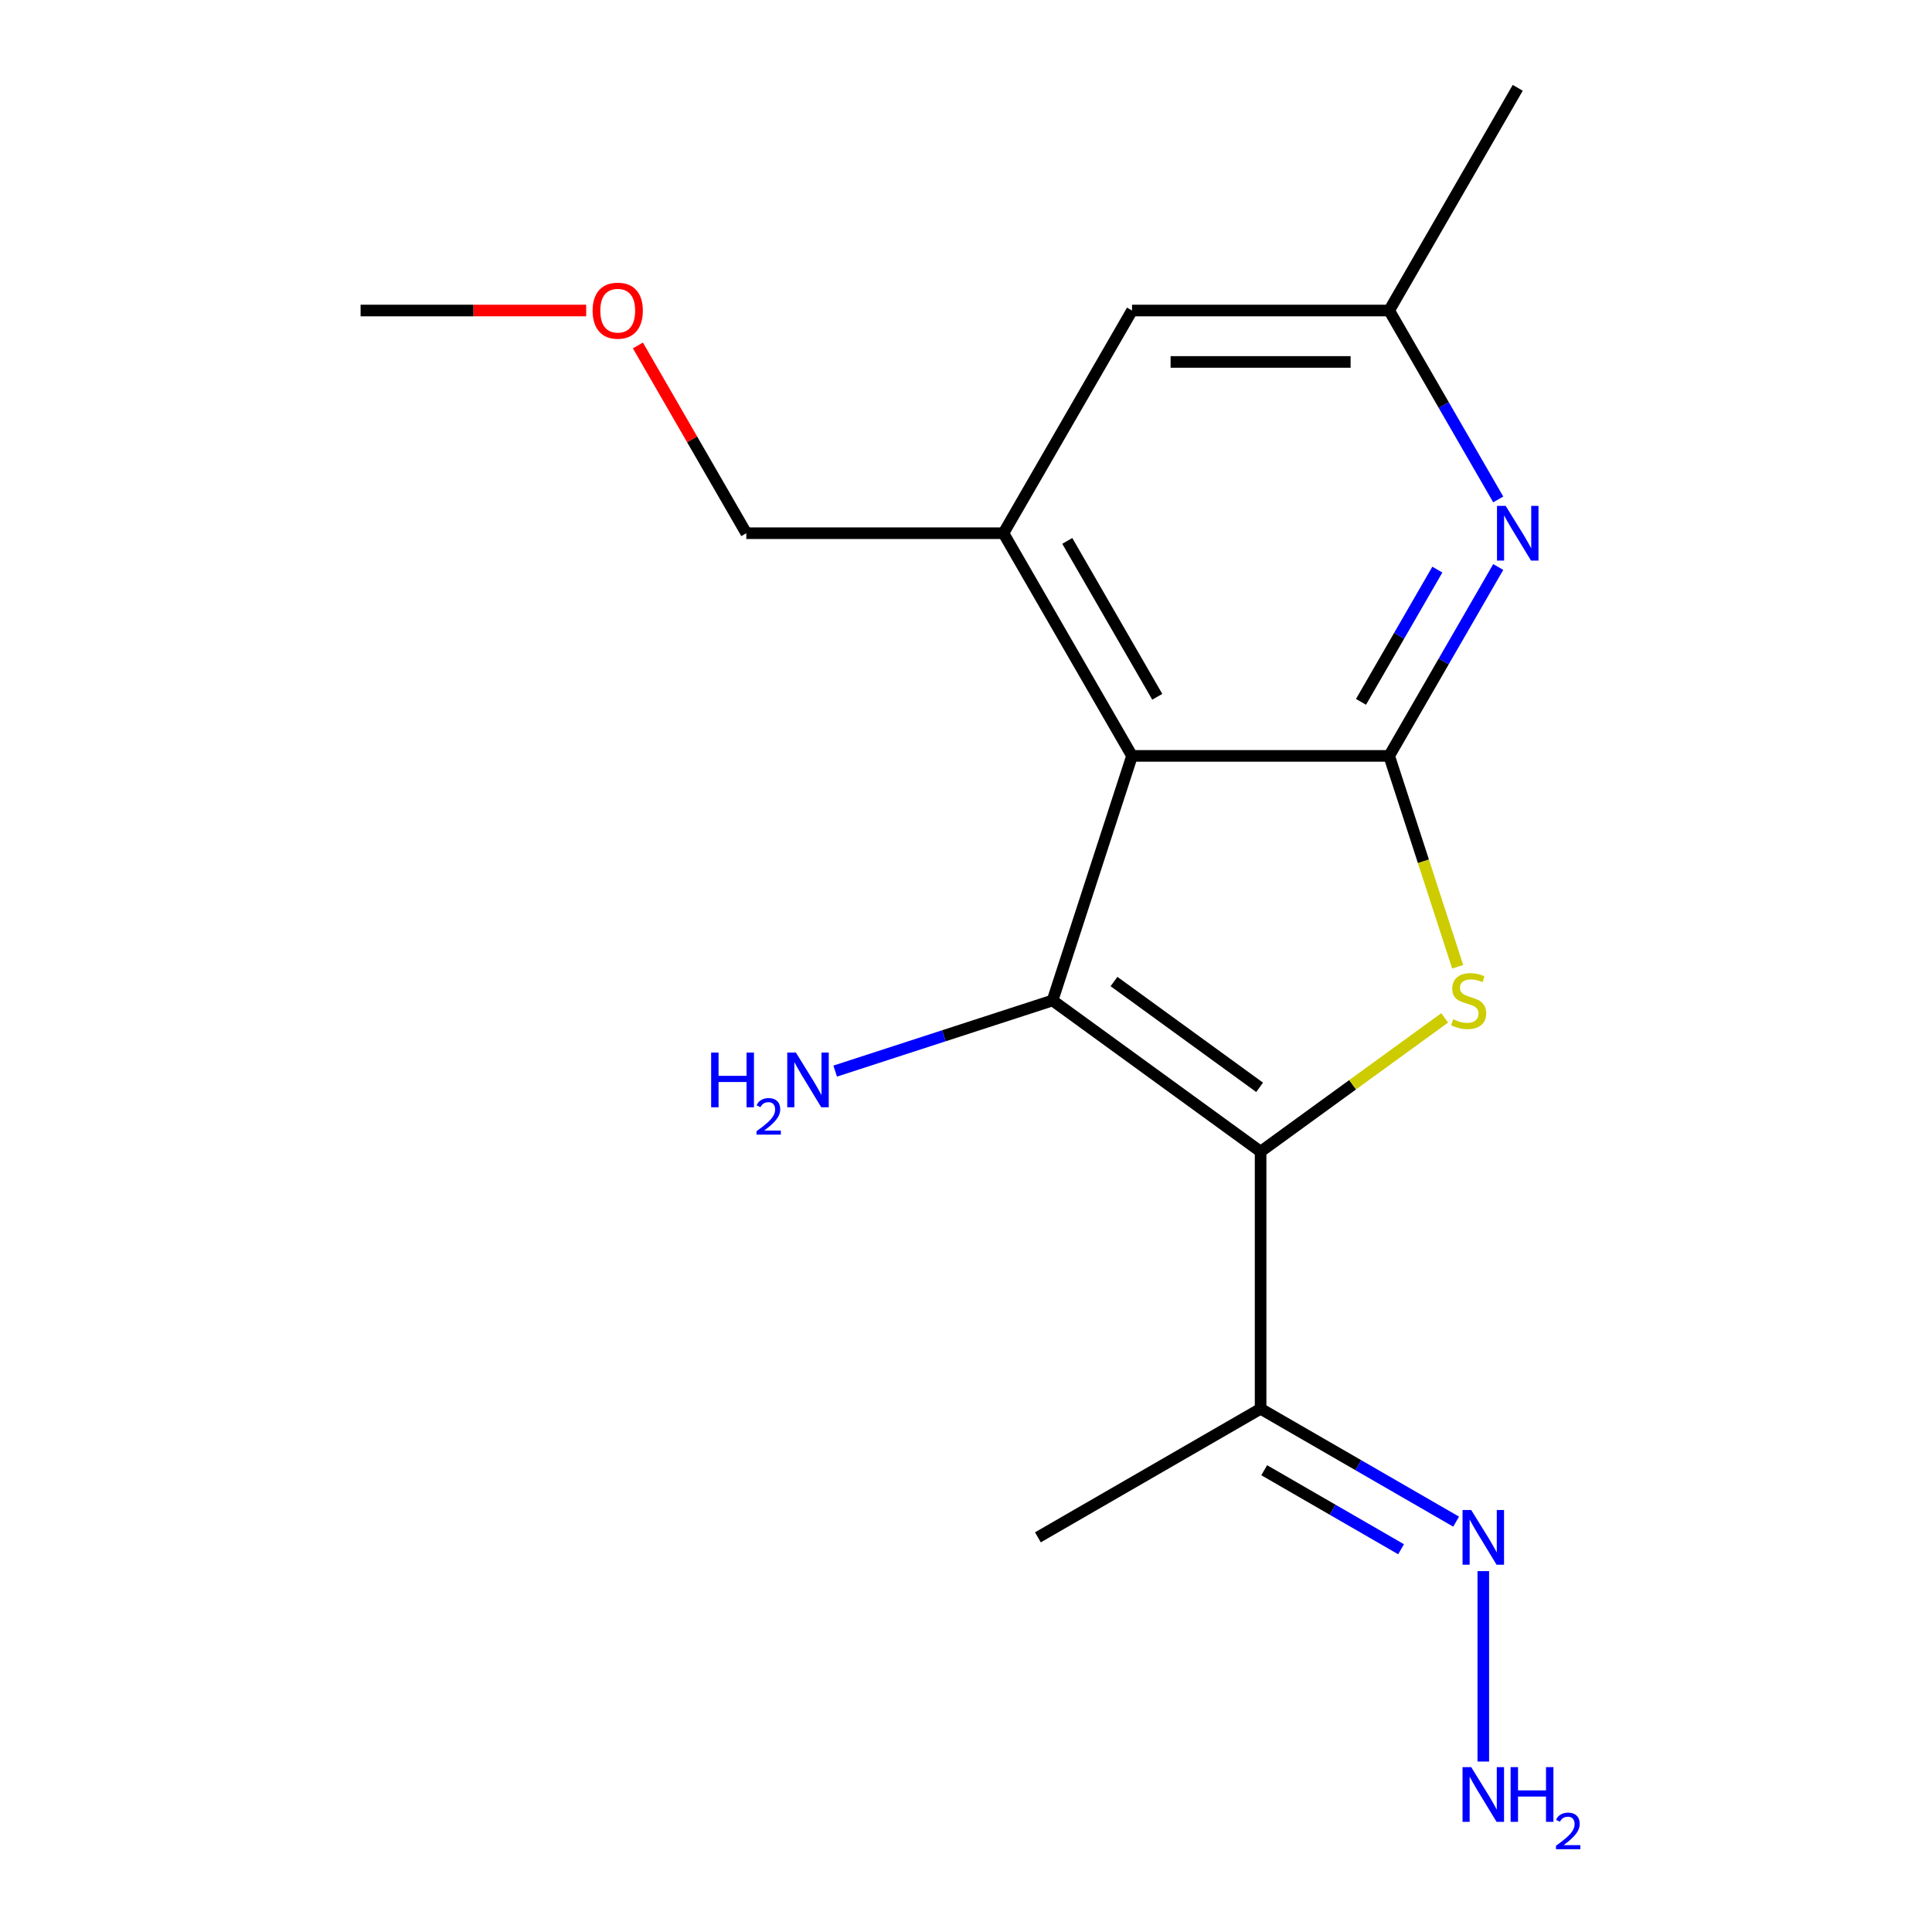 <?xml version='1.0' encoding='iso-8859-1'?>
<svg version='1.1' baseProfile='full'
              xmlns='http://www.w3.org/2000/svg'
                      xmlns:rdkit='http://www.rdkit.org/xml'
                      xmlns:xlink='http://www.w3.org/1999/xlink'
                  xml:space='preserve'
width='1000px' height='1000px' viewBox='0 0 1000 1000'>
<!-- END OF HEADER -->
<rect style='opacity:1.0;fill:#FFFFFF;stroke:none' width='1000' height='1000' x='0' y='0'> </rect>
<path class='bond-0' d='M 652.483,596.073 L 544.804,517.84' style='fill:none;fill-rule:evenodd;stroke:#000000;stroke-width:6px;stroke-linecap:butt;stroke-linejoin:miter;stroke-opacity:1' />
<path class='bond-0' d='M 651.978,562.802 L 576.603,508.039' style='fill:none;fill-rule:evenodd;stroke:#000000;stroke-width:6px;stroke-linecap:butt;stroke-linejoin:miter;stroke-opacity:1' />
<path class='bond-3' d='M 652.483,596.073 L 700.119,561.464' style='fill:none;fill-rule:evenodd;stroke:#000000;stroke-width:6px;stroke-linecap:butt;stroke-linejoin:miter;stroke-opacity:1' />
<path class='bond-3' d='M 700.119,561.464 L 747.755,526.854' style='fill:none;fill-rule:evenodd;stroke:#CCCC00;stroke-width:6px;stroke-linecap:butt;stroke-linejoin:miter;stroke-opacity:1' />
<path class='bond-6' d='M 652.483,596.073 L 652.483,729.172' style='fill:none;fill-rule:evenodd;stroke:#000000;stroke-width:6px;stroke-linecap:butt;stroke-linejoin:miter;stroke-opacity:1' />
<path class='bond-1' d='M 544.804,517.84 L 585.934,391.255' style='fill:none;fill-rule:evenodd;stroke:#000000;stroke-width:6px;stroke-linecap:butt;stroke-linejoin:miter;stroke-opacity:1' />
<path class='bond-10' d='M 544.804,517.84 L 488.546,536.119' style='fill:none;fill-rule:evenodd;stroke:#000000;stroke-width:6px;stroke-linecap:butt;stroke-linejoin:miter;stroke-opacity:1' />
<path class='bond-10' d='M 488.546,536.119 L 432.287,554.399' style='fill:none;fill-rule:evenodd;stroke:#0000FF;stroke-width:6px;stroke-linecap:butt;stroke-linejoin:miter;stroke-opacity:1' />
<path class='bond-5' d='M 585.934,391.255 L 519.384,275.988' style='fill:none;fill-rule:evenodd;stroke:#000000;stroke-width:6px;stroke-linecap:butt;stroke-linejoin:miter;stroke-opacity:1' />
<path class='bond-5' d='M 599.005,360.655 L 552.42,279.969' style='fill:none;fill-rule:evenodd;stroke:#000000;stroke-width:6px;stroke-linecap:butt;stroke-linejoin:miter;stroke-opacity:1' />
<path class='bond-17' d='M 585.934,391.255 L 719.033,391.255' style='fill:none;fill-rule:evenodd;stroke:#000000;stroke-width:6px;stroke-linecap:butt;stroke-linejoin:miter;stroke-opacity:1' />
<path class='bond-2' d='M 719.033,391.255 L 736.763,445.824' style='fill:none;fill-rule:evenodd;stroke:#000000;stroke-width:6px;stroke-linecap:butt;stroke-linejoin:miter;stroke-opacity:1' />
<path class='bond-2' d='M 736.763,445.824 L 754.493,500.392' style='fill:none;fill-rule:evenodd;stroke:#CCCC00;stroke-width:6px;stroke-linecap:butt;stroke-linejoin:miter;stroke-opacity:1' />
<path class='bond-4' d='M 719.033,391.255 L 747.259,342.366' style='fill:none;fill-rule:evenodd;stroke:#000000;stroke-width:6px;stroke-linecap:butt;stroke-linejoin:miter;stroke-opacity:1' />
<path class='bond-4' d='M 747.259,342.366 L 775.486,293.476' style='fill:none;fill-rule:evenodd;stroke:#0000FF;stroke-width:6px;stroke-linecap:butt;stroke-linejoin:miter;stroke-opacity:1' />
<path class='bond-4' d='M 704.447,363.278 L 724.206,329.056' style='fill:none;fill-rule:evenodd;stroke:#000000;stroke-width:6px;stroke-linecap:butt;stroke-linejoin:miter;stroke-opacity:1' />
<path class='bond-4' d='M 724.206,329.056 L 743.964,294.833' style='fill:none;fill-rule:evenodd;stroke:#0000FF;stroke-width:6px;stroke-linecap:butt;stroke-linejoin:miter;stroke-opacity:1' />
<path class='bond-9' d='M 775.486,258.501 L 747.259,209.611' style='fill:none;fill-rule:evenodd;stroke:#0000FF;stroke-width:6px;stroke-linecap:butt;stroke-linejoin:miter;stroke-opacity:1' />
<path class='bond-9' d='M 747.259,209.611 L 719.033,160.721' style='fill:none;fill-rule:evenodd;stroke:#000000;stroke-width:6px;stroke-linecap:butt;stroke-linejoin:miter;stroke-opacity:1' />
<path class='bond-8' d='M 519.384,275.988 L 585.934,160.721' style='fill:none;fill-rule:evenodd;stroke:#000000;stroke-width:6px;stroke-linecap:butt;stroke-linejoin:miter;stroke-opacity:1' />
<path class='bond-12' d='M 519.384,275.988 L 386.286,275.988' style='fill:none;fill-rule:evenodd;stroke:#000000;stroke-width:6px;stroke-linecap:butt;stroke-linejoin:miter;stroke-opacity:1' />
<path class='bond-7' d='M 652.483,729.172 L 703.083,758.386' style='fill:none;fill-rule:evenodd;stroke:#000000;stroke-width:6px;stroke-linecap:butt;stroke-linejoin:miter;stroke-opacity:1' />
<path class='bond-7' d='M 703.083,758.386 L 753.683,787.599' style='fill:none;fill-rule:evenodd;stroke:#0000FF;stroke-width:6px;stroke-linecap:butt;stroke-linejoin:miter;stroke-opacity:1' />
<path class='bond-7' d='M 654.353,760.989 L 689.773,781.439' style='fill:none;fill-rule:evenodd;stroke:#000000;stroke-width:6px;stroke-linecap:butt;stroke-linejoin:miter;stroke-opacity:1' />
<path class='bond-7' d='M 689.773,781.439 L 725.193,801.889' style='fill:none;fill-rule:evenodd;stroke:#0000FF;stroke-width:6px;stroke-linecap:butt;stroke-linejoin:miter;stroke-opacity:1' />
<path class='bond-13' d='M 652.483,729.172 L 537.216,795.721' style='fill:none;fill-rule:evenodd;stroke:#000000;stroke-width:6px;stroke-linecap:butt;stroke-linejoin:miter;stroke-opacity:1' />
<path class='bond-11' d='M 767.75,813.209 L 767.75,911.77' style='fill:none;fill-rule:evenodd;stroke:#0000FF;stroke-width:6px;stroke-linecap:butt;stroke-linejoin:miter;stroke-opacity:1' />
<path class='bond-18' d='M 585.934,160.721 L 719.033,160.721' style='fill:none;fill-rule:evenodd;stroke:#000000;stroke-width:6px;stroke-linecap:butt;stroke-linejoin:miter;stroke-opacity:1' />
<path class='bond-18' d='M 605.899,187.341 L 699.068,187.341' style='fill:none;fill-rule:evenodd;stroke:#000000;stroke-width:6px;stroke-linecap:butt;stroke-linejoin:miter;stroke-opacity:1' />
<path class='bond-15' d='M 719.033,160.721 L 785.582,45.455' style='fill:none;fill-rule:evenodd;stroke:#000000;stroke-width:6px;stroke-linecap:butt;stroke-linejoin:miter;stroke-opacity:1' />
<path class='bond-14' d='M 386.286,275.988 L 358.232,227.399' style='fill:none;fill-rule:evenodd;stroke:#000000;stroke-width:6px;stroke-linecap:butt;stroke-linejoin:miter;stroke-opacity:1' />
<path class='bond-14' d='M 358.232,227.399 L 330.179,178.809' style='fill:none;fill-rule:evenodd;stroke:#FF0000;stroke-width:6px;stroke-linecap:butt;stroke-linejoin:miter;stroke-opacity:1' />
<path class='bond-16' d='M 303.409,160.721 L 245.023,160.721' style='fill:none;fill-rule:evenodd;stroke:#FF0000;stroke-width:6px;stroke-linecap:butt;stroke-linejoin:miter;stroke-opacity:1' />
<path class='bond-16' d='M 245.023,160.721 L 186.638,160.721' style='fill:none;fill-rule:evenodd;stroke:#000000;stroke-width:6px;stroke-linecap:butt;stroke-linejoin:miter;stroke-opacity:1' />
<path  class='atom-4' d='M 752.162 527.56
Q 752.482 527.68, 753.802 528.24
Q 755.122 528.8, 756.562 529.16
Q 758.042 529.48, 759.482 529.48
Q 762.162 529.48, 763.722 528.2
Q 765.282 526.88, 765.282 524.6
Q 765.282 523.04, 764.482 522.08
Q 763.722 521.12, 762.522 520.6
Q 761.322 520.08, 759.322 519.48
Q 756.802 518.72, 755.282 518
Q 753.802 517.28, 752.722 515.76
Q 751.682 514.24, 751.682 511.68
Q 751.682 508.12, 754.082 505.92
Q 756.522 503.72, 761.322 503.72
Q 764.602 503.72, 768.322 505.28
L 767.402 508.36
Q 764.002 506.96, 761.442 506.96
Q 758.682 506.96, 757.162 508.12
Q 755.642 509.24, 755.682 511.2
Q 755.682 512.72, 756.442 513.64
Q 757.242 514.56, 758.362 515.08
Q 759.522 515.6, 761.442 516.2
Q 764.002 517, 765.522 517.8
Q 767.042 518.6, 768.122 520.24
Q 769.242 521.84, 769.242 524.6
Q 769.242 528.52, 766.602 530.64
Q 764.002 532.72, 759.642 532.72
Q 757.122 532.72, 755.202 532.16
Q 753.322 531.64, 751.082 530.72
L 752.162 527.56
' fill='#CCCC00'/>
<path  class='atom-5' d='M 779.322 261.828
L 788.602 276.828
Q 789.522 278.308, 791.002 280.988
Q 792.482 283.668, 792.562 283.828
L 792.562 261.828
L 796.322 261.828
L 796.322 290.148
L 792.442 290.148
L 782.482 273.748
Q 781.322 271.828, 780.082 269.628
Q 778.882 267.428, 778.522 266.748
L 778.522 290.148
L 774.842 290.148
L 774.842 261.828
L 779.322 261.828
' fill='#0000FF'/>
<path  class='atom-8' d='M 761.49 781.561
L 770.77 796.561
Q 771.69 798.041, 773.17 800.721
Q 774.65 803.401, 774.73 803.561
L 774.73 781.561
L 778.49 781.561
L 778.49 809.881
L 774.61 809.881
L 764.65 793.481
Q 763.49 791.561, 762.25 789.361
Q 761.05 787.161, 760.69 786.481
L 760.69 809.881
L 757.01 809.881
L 757.01 781.561
L 761.49 781.561
' fill='#0000FF'/>
<path  class='atom-11' d='M 368.087 544.809
L 371.927 544.809
L 371.927 556.849
L 386.407 556.849
L 386.407 544.809
L 390.247 544.809
L 390.247 573.129
L 386.407 573.129
L 386.407 560.049
L 371.927 560.049
L 371.927 573.129
L 368.087 573.129
L 368.087 544.809
' fill='#0000FF'/>
<path  class='atom-11' d='M 391.62 572.136
Q 392.306 570.367, 393.943 569.39
Q 395.58 568.387, 397.85 568.387
Q 400.675 568.387, 402.259 569.918
Q 403.843 571.449, 403.843 574.169
Q 403.843 576.941, 401.784 579.528
Q 399.751 582.115, 395.527 585.177
L 404.16 585.177
L 404.16 587.289
L 391.567 587.289
L 391.567 585.521
Q 395.052 583.039, 397.111 581.191
Q 399.196 579.343, 400.2 577.68
Q 401.203 576.017, 401.203 574.301
Q 401.203 572.505, 400.305 571.502
Q 399.408 570.499, 397.85 570.499
Q 396.345 570.499, 395.342 571.106
Q 394.339 571.713, 393.626 573.06
L 391.62 572.136
' fill='#0000FF'/>
<path  class='atom-11' d='M 411.96 544.809
L 421.24 559.809
Q 422.16 561.289, 423.64 563.969
Q 425.12 566.649, 425.2 566.809
L 425.2 544.809
L 428.96 544.809
L 428.96 573.129
L 425.08 573.129
L 415.12 556.729
Q 413.96 554.809, 412.72 552.609
Q 411.52 550.409, 411.16 549.729
L 411.16 573.129
L 407.48 573.129
L 407.48 544.809
L 411.96 544.809
' fill='#0000FF'/>
<path  class='atom-12' d='M 761.49 914.66
L 770.77 929.66
Q 771.69 931.14, 773.17 933.82
Q 774.65 936.5, 774.73 936.66
L 774.73 914.66
L 778.49 914.66
L 778.49 942.98
L 774.61 942.98
L 764.65 926.58
Q 763.49 924.66, 762.25 922.46
Q 761.05 920.26, 760.69 919.58
L 760.69 942.98
L 757.01 942.98
L 757.01 914.66
L 761.49 914.66
' fill='#0000FF'/>
<path  class='atom-12' d='M 781.89 914.66
L 785.73 914.66
L 785.73 926.7
L 800.21 926.7
L 800.21 914.66
L 804.05 914.66
L 804.05 942.98
L 800.21 942.98
L 800.21 929.9
L 785.73 929.9
L 785.73 942.98
L 781.89 942.98
L 781.89 914.66
' fill='#0000FF'/>
<path  class='atom-12' d='M 805.423 941.986
Q 806.109 940.218, 807.746 939.241
Q 809.383 938.238, 811.653 938.238
Q 814.478 938.238, 816.062 939.769
Q 817.646 941.3, 817.646 944.019
Q 817.646 946.791, 815.587 949.378
Q 813.554 951.966, 809.33 955.028
L 817.963 955.028
L 817.963 957.14
L 805.37 957.14
L 805.37 955.371
Q 808.855 952.89, 810.914 951.042
Q 813 949.194, 814.003 947.53
Q 815.006 945.867, 815.006 944.151
Q 815.006 942.356, 814.108 941.353
Q 813.211 940.35, 811.653 940.35
Q 810.148 940.35, 809.145 940.957
Q 808.142 941.564, 807.429 942.91
L 805.423 941.986
' fill='#0000FF'/>
<path  class='atom-15' d='M 306.736 160.801
Q 306.736 154.001, 310.096 150.201
Q 313.456 146.401, 319.736 146.401
Q 326.016 146.401, 329.376 150.201
Q 332.736 154.001, 332.736 160.801
Q 332.736 167.681, 329.336 171.601
Q 325.936 175.481, 319.736 175.481
Q 313.496 175.481, 310.096 171.601
Q 306.736 167.721, 306.736 160.801
M 319.736 172.281
Q 324.056 172.281, 326.376 169.401
Q 328.736 166.481, 328.736 160.801
Q 328.736 155.241, 326.376 152.441
Q 324.056 149.601, 319.736 149.601
Q 315.416 149.601, 313.056 152.401
Q 310.736 155.201, 310.736 160.801
Q 310.736 166.521, 313.056 169.401
Q 315.416 172.281, 319.736 172.281
' fill='#FF0000'/>
</svg>
